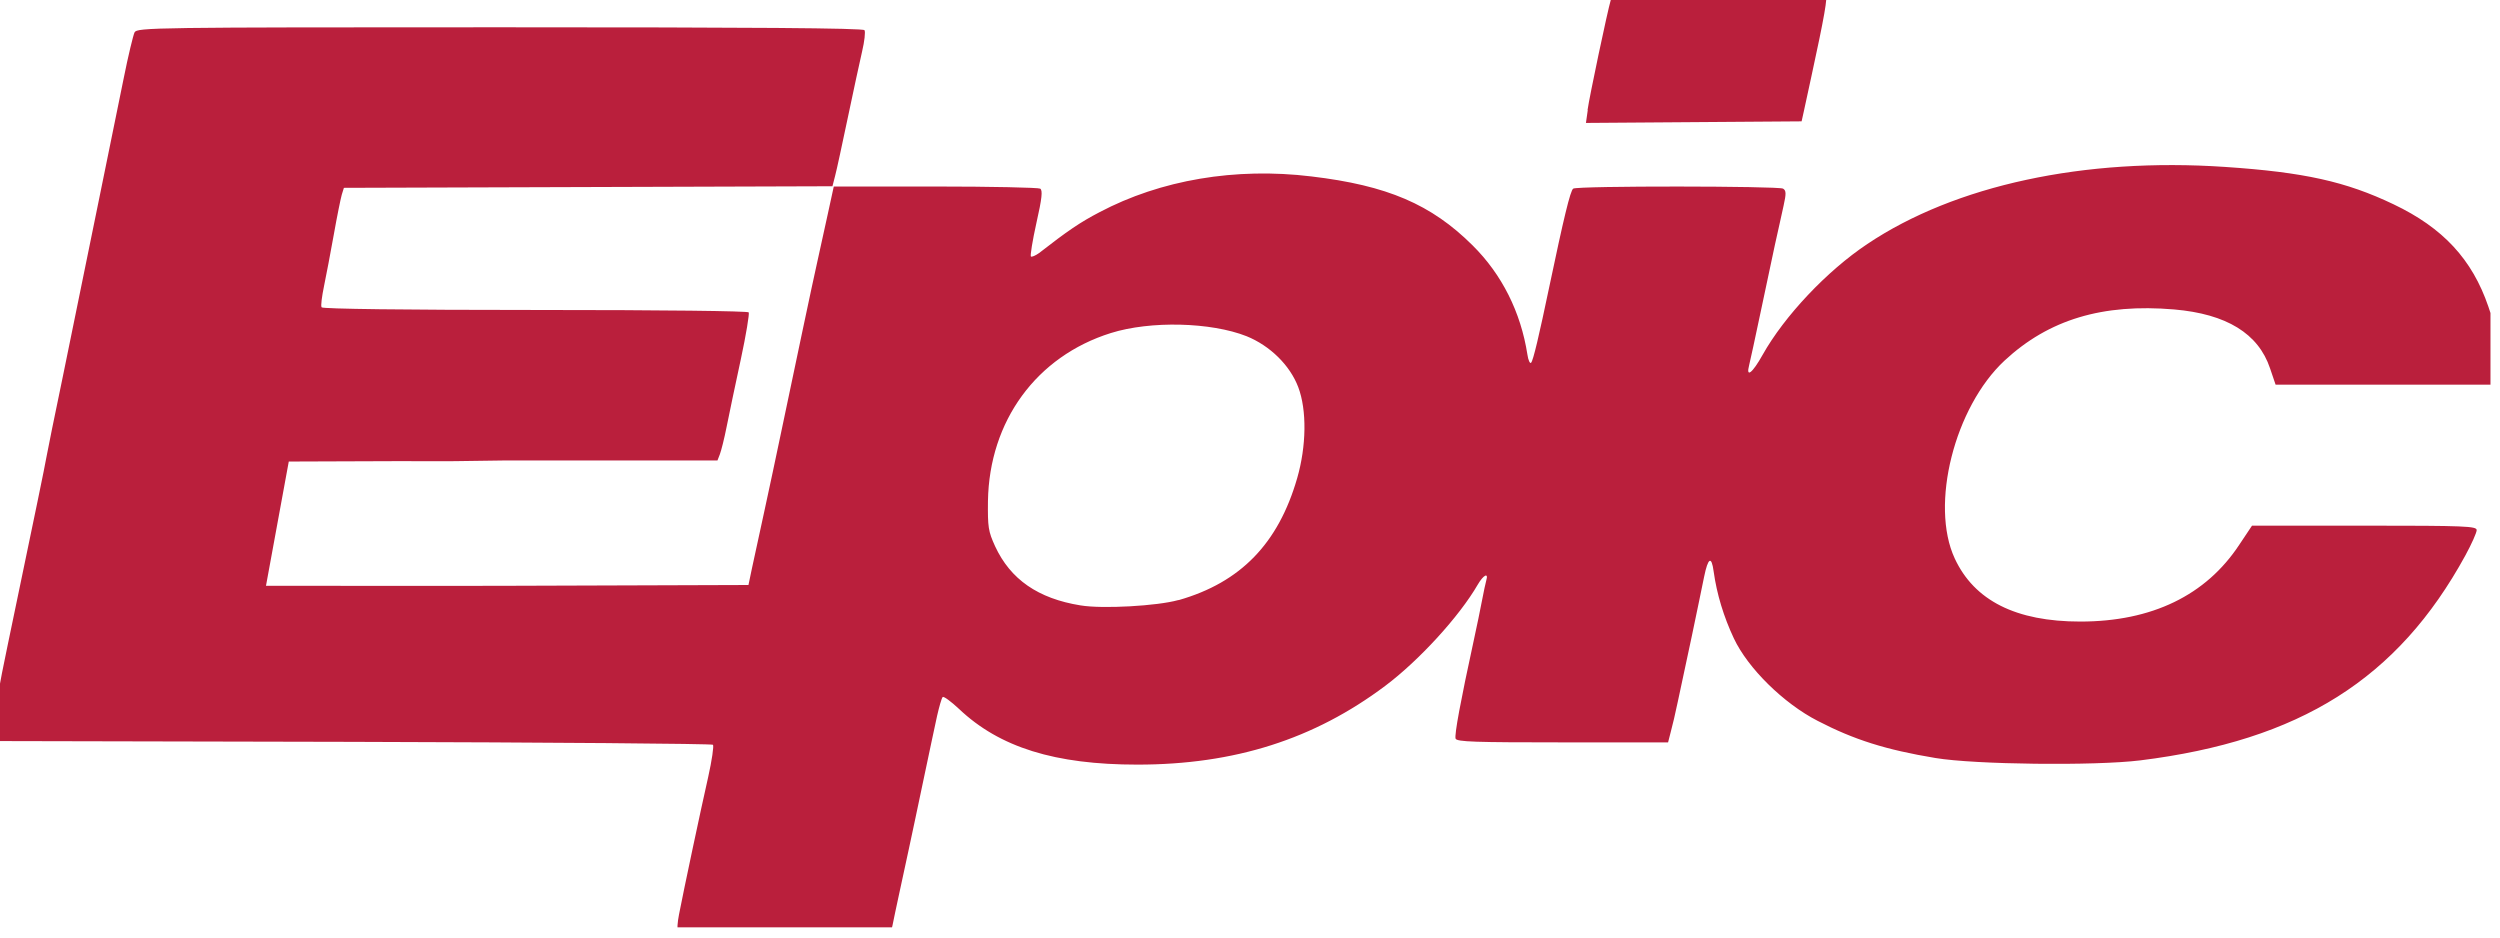 <svg width="104" height="39" viewBox="0 0 104 39" fill="none" xmlns="http://www.w3.org/2000/svg">
<g clip-path="url(#clip0_16376_3640)">
<path d="M28.204 38.752C28.16 38.686 28.182 38.366 28.248 38.036C28.435 37.066 29.152 33.682 29.46 32.327C29.615 31.632 29.703 31.026 29.659 30.982C29.615 30.938 22.847 30.883 14.636 30.861L-0.287 30.828V30.255C-0.287 29.946 -0.012 28.403 0.319 26.838C1.565 20.853 1.84 19.53 1.928 19.034C1.983 18.748 2.281 17.238 2.612 15.673C3.526 11.187 4.772 5.114 5.147 3.251C5.334 2.314 5.543 1.455 5.598 1.345C5.709 1.146 6.37 1.135 20.797 1.135C31.279 1.135 35.919 1.168 35.963 1.256C36.007 1.323 35.963 1.719 35.864 2.138C35.765 2.557 35.5 3.802 35.269 4.894C35.037 5.996 34.806 7.076 34.74 7.318L34.63 7.748L24.468 7.781L14.306 7.814L14.217 8.101C14.173 8.255 14.019 9.005 13.887 9.754C13.755 10.504 13.567 11.473 13.479 11.903C13.391 12.333 13.336 12.73 13.38 12.785C13.424 12.851 16.852 12.895 22.263 12.895C27.675 12.895 31.114 12.939 31.147 12.995C31.18 13.05 31.037 13.931 30.816 14.956C30.596 15.981 30.331 17.227 30.232 17.734C30.133 18.241 30 18.759 29.945 18.902L29.846 19.156H20.952C16.444 19.222 20.952 19.156 12.013 19.2L11.065 24.369C21.139 24.369 17.656 24.38 21.139 24.369L31.136 24.336L31.279 23.652C31.356 23.278 31.588 22.22 31.786 21.316C31.984 20.412 32.315 18.847 32.525 17.844C33.009 15.54 33.792 11.804 34.012 10.834C34.101 10.426 34.288 9.567 34.431 8.927L34.685 7.759H38.906C41.232 7.759 43.194 7.803 43.271 7.847C43.381 7.913 43.348 8.244 43.116 9.269C42.951 10.008 42.852 10.636 42.885 10.669C42.918 10.702 43.072 10.636 43.227 10.526C44.417 9.6 44.935 9.247 45.739 8.828C48.285 7.484 51.394 6.955 54.557 7.34C57.709 7.715 59.539 8.498 61.258 10.206C62.481 11.418 63.264 12.983 63.54 14.747C63.573 14.989 63.65 15.144 63.694 15.089C63.782 15 64.025 13.964 64.454 11.914C65.049 9.082 65.325 7.925 65.446 7.847C65.634 7.726 73.988 7.737 74.175 7.847C74.308 7.925 74.308 8.057 74.198 8.553C74.12 8.894 73.966 9.622 73.834 10.195C73.713 10.757 73.437 12.047 73.228 13.05C73.018 14.053 72.809 15.011 72.765 15.188C72.621 15.739 72.897 15.53 73.327 14.758C74.231 13.149 75.994 11.275 77.68 10.151C81.329 7.704 86.707 6.547 92.56 6.944C95.844 7.164 97.586 7.55 99.57 8.498C101.631 9.479 102.843 10.79 103.515 12.752C103.791 13.557 103.857 13.92 103.868 14.868V16.003H99.272H94.665L94.433 15.32C93.948 13.876 92.626 13.061 90.444 12.873C87.468 12.62 85.23 13.292 83.39 15C81.306 16.94 80.281 21.007 81.318 23.234C82.133 24.986 83.864 25.857 86.542 25.857C89.518 25.857 91.766 24.766 93.155 22.66L93.684 21.867H98.357C102.6 21.867 103.03 21.889 103.03 22.054C103.03 22.154 102.821 22.628 102.556 23.112C99.746 28.248 95.679 30.806 89.033 31.632C87.148 31.864 82.155 31.808 80.513 31.533C78.452 31.191 77.129 30.773 75.619 29.99C74.198 29.262 72.71 27.797 72.126 26.551C71.707 25.658 71.42 24.722 71.288 23.774C71.2 23.112 71.056 23.19 70.891 23.994C70.825 24.303 70.605 25.405 70.384 26.441C70.164 27.477 69.899 28.711 69.8 29.174C69.701 29.648 69.568 30.221 69.502 30.453L69.392 30.883H65.005C61.357 30.883 60.608 30.861 60.553 30.728C60.498 30.574 60.762 29.152 61.302 26.672C61.434 26.077 61.589 25.306 61.655 24.964C61.721 24.622 61.798 24.248 61.831 24.137C61.93 23.807 61.71 23.917 61.478 24.314C60.707 25.647 59.032 27.477 57.621 28.535C54.667 30.75 51.361 31.808 47.316 31.808C43.888 31.808 41.584 31.092 39.898 29.494C39.567 29.185 39.259 28.954 39.215 28.998C39.171 29.042 39.071 29.395 38.983 29.78C38.895 30.166 38.653 31.335 38.432 32.371C38.212 33.407 37.936 34.74 37.804 35.336C37.672 35.931 37.484 36.801 37.385 37.275C37.286 37.749 37.165 38.289 37.132 38.477L37.054 38.818L32.646 38.851C29.791 38.873 28.215 38.851 28.171 38.763L28.204 38.752ZM49.035 24.964C51.614 24.226 53.179 22.605 53.962 19.894C54.347 18.561 54.37 17.061 54.006 16.103C53.664 15.199 52.837 14.383 51.857 13.986C50.38 13.402 47.867 13.336 46.213 13.854C43.116 14.824 41.154 17.513 41.099 20.842C41.088 21.933 41.11 22.098 41.397 22.727C42.036 24.104 43.182 24.898 44.946 25.184C45.872 25.339 48.153 25.206 49.013 24.964H49.035ZM66.041 4.585C66.119 4.023 66.868 0.474 67.011 -0.011L67.1 -0.298L71.475 -0.331C73.878 -0.342 75.895 -0.32 75.95 -0.265C76.049 -0.165 75.884 0.738 75.355 3.174C75.222 3.769 75.079 4.442 75.035 4.651L74.947 5.048L70.461 5.081L65.975 5.114L66.052 4.574L66.041 4.585Z" fill="#BA1F3C"/>
</g>
<defs>
<clipPath id="clip0_16376_3640">
<rect width="103.604" height="38.576" fill="white"/>
</clipPath>
</defs>
</svg>
